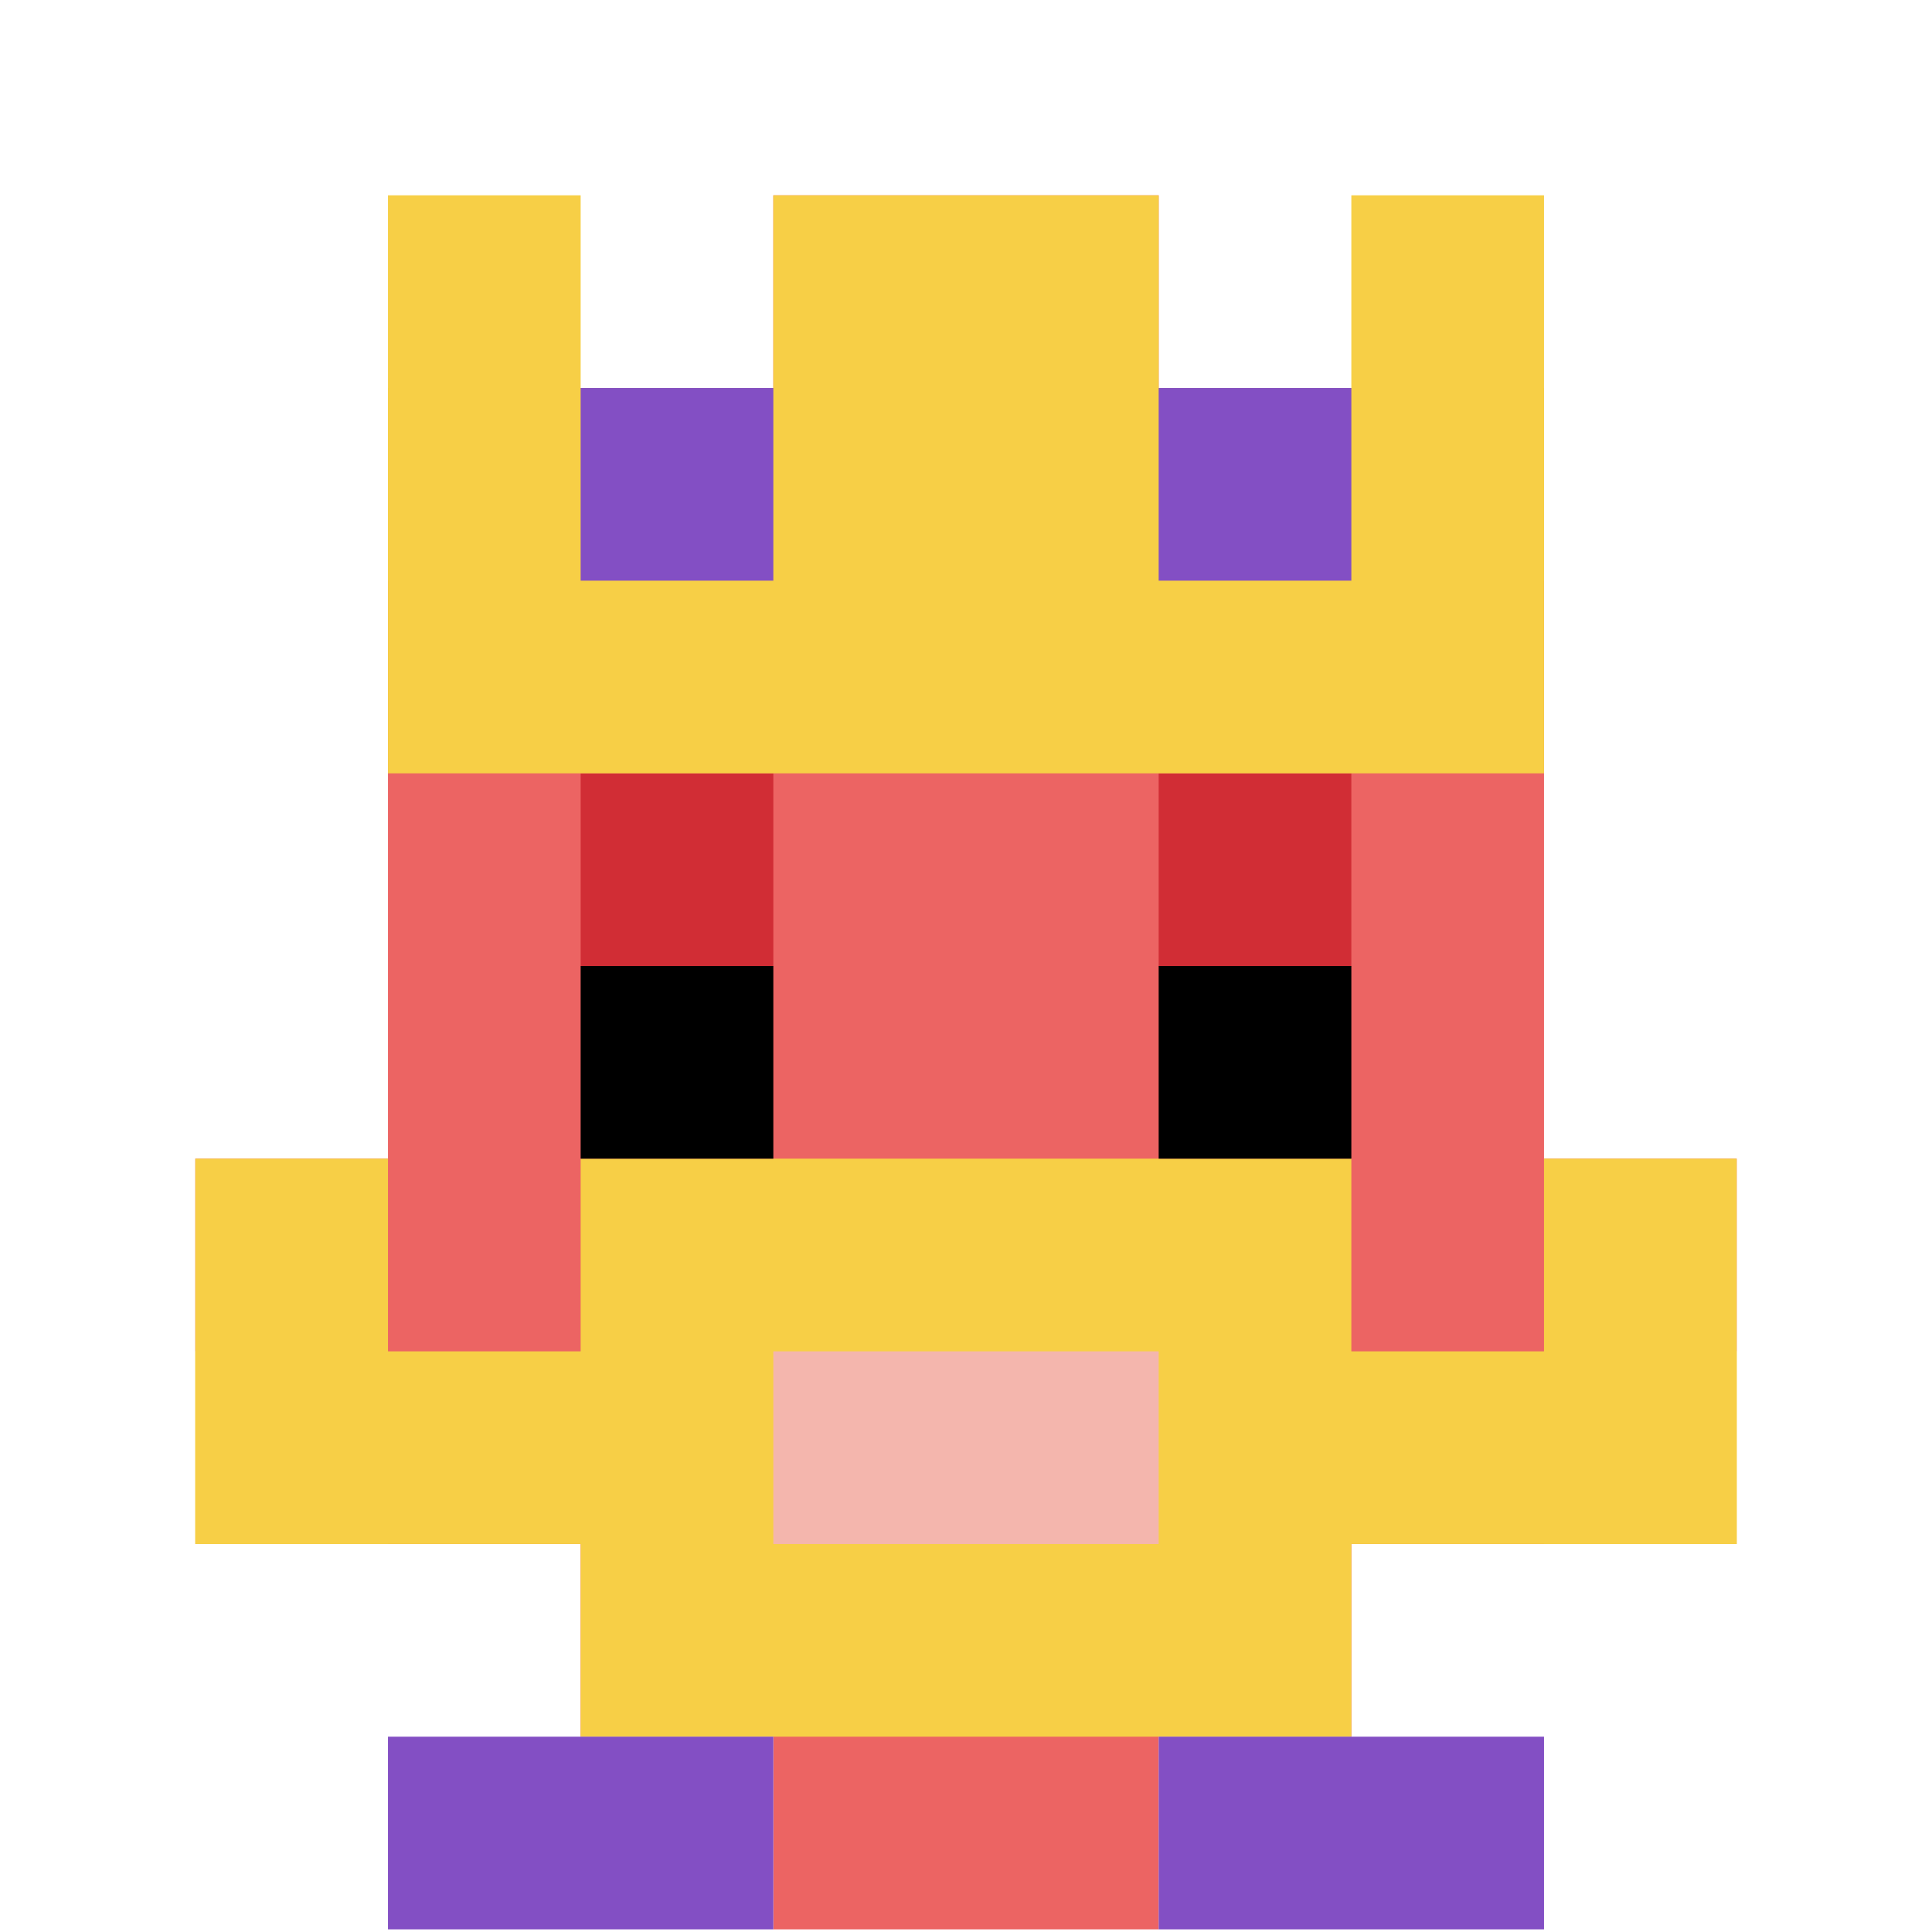 <svg xmlns="http://www.w3.org/2000/svg" version="1.1" width="731" height="731"><title>'goose-pfp-474561' by Dmitri Cherniak</title><desc>seed=474561
backgroundColor=#ffffff
padding=100
innerPadding=1
timeout=2900
dimension=1
border=false
Save=function(){return n.handleSave()}
frame=602

Rendered at Wed Oct 04 2023 10:45:04 GMT+0800 (中国标准时间)
Generated in &lt;1ms
</desc><defs></defs><rect width="100%" height="100%" fill="#ffffff"></rect><g><g id="0-0"><rect x="1" y="1" height="729" width="729" fill="#ffffff"></rect><g><rect id="1-1-3-2-4-7" x="219.7" y="146.8" width="291.6" height="510.3" fill="#EC6463"></rect><rect id="1-1-2-3-6-5" x="146.8" y="219.7" width="437.4" height="364.5" fill="#EC6463"></rect><rect id="1-1-4-8-2-2" x="292.6" y="584.2" width="145.8" height="145.8" fill="#EC6463"></rect><rect id="1-1-1-6-8-1" x="73.9" y="438.4" width="583.2" height="72.9" fill="#EC6463"></rect><rect id="1-1-1-7-8-1" x="73.9" y="511.3" width="583.2" height="72.9" fill="#F7CF46"></rect><rect id="1-1-3-6-4-3" x="219.7" y="438.4" width="291.6" height="218.7" fill="#F7CF46"></rect><rect id="1-1-4-7-2-1" x="292.6" y="511.3" width="145.8" height="72.9" fill="#F4B6AD"></rect><rect id="1-1-1-6-1-2" x="73.9" y="438.4" width="72.9" height="145.8" fill="#F7CF46"></rect><rect id="1-1-8-6-1-2" x="584.2" y="438.4" width="72.9" height="145.8" fill="#F7CF46"></rect><rect id="1-1-3-4-1-1" x="219.7" y="292.6" width="72.9" height="72.9" fill="#D12D35"></rect><rect id="1-1-6-4-1-1" x="438.4" y="292.6" width="72.9" height="72.9" fill="#D12D35"></rect><rect id="1-1-3-5-1-1" x="219.7" y="365.5" width="72.9" height="72.9" fill="#000000"></rect><rect id="1-1-6-5-1-1" x="438.4" y="365.5" width="72.9" height="72.9" fill="#000000"></rect><rect id="1-1-4-1-2-2" x="292.6" y="73.9" width="145.8" height="145.8" fill="#EC6463"></rect><rect id="1-1-2-1-1-2" x="146.8" y="73.9" width="72.9" height="145.8" fill="#F7CF46"></rect><rect id="1-1-4-1-2-2" x="292.6" y="73.9" width="145.8" height="145.8" fill="#F7CF46"></rect><rect id="1-1-7-1-1-2" x="511.3" y="73.9" width="72.9" height="145.8" fill="#F7CF46"></rect><rect id="1-1-2-2-6-2" x="146.8" y="146.8" width="437.4" height="145.8" fill="#F7CF46"></rect><rect id="1-1-3-2-1-1" x="219.7" y="146.8" width="72.9" height="72.9" fill="#834FC4"></rect><rect id="1-1-6-2-1-1" x="438.4" y="146.8" width="72.9" height="72.9" fill="#834FC4"></rect><rect id="1-1-2-9-2-1" x="146.8" y="657.1" width="145.8" height="72.9" fill="#834FC4"></rect><rect id="1-1-6-9-2-1" x="438.4" y="657.1" width="145.8" height="72.9" fill="#834FC4"></rect></g><rect x="1" y="1" stroke="white" stroke-width="0" height="729" width="729" fill="none"></rect></g></g></svg>